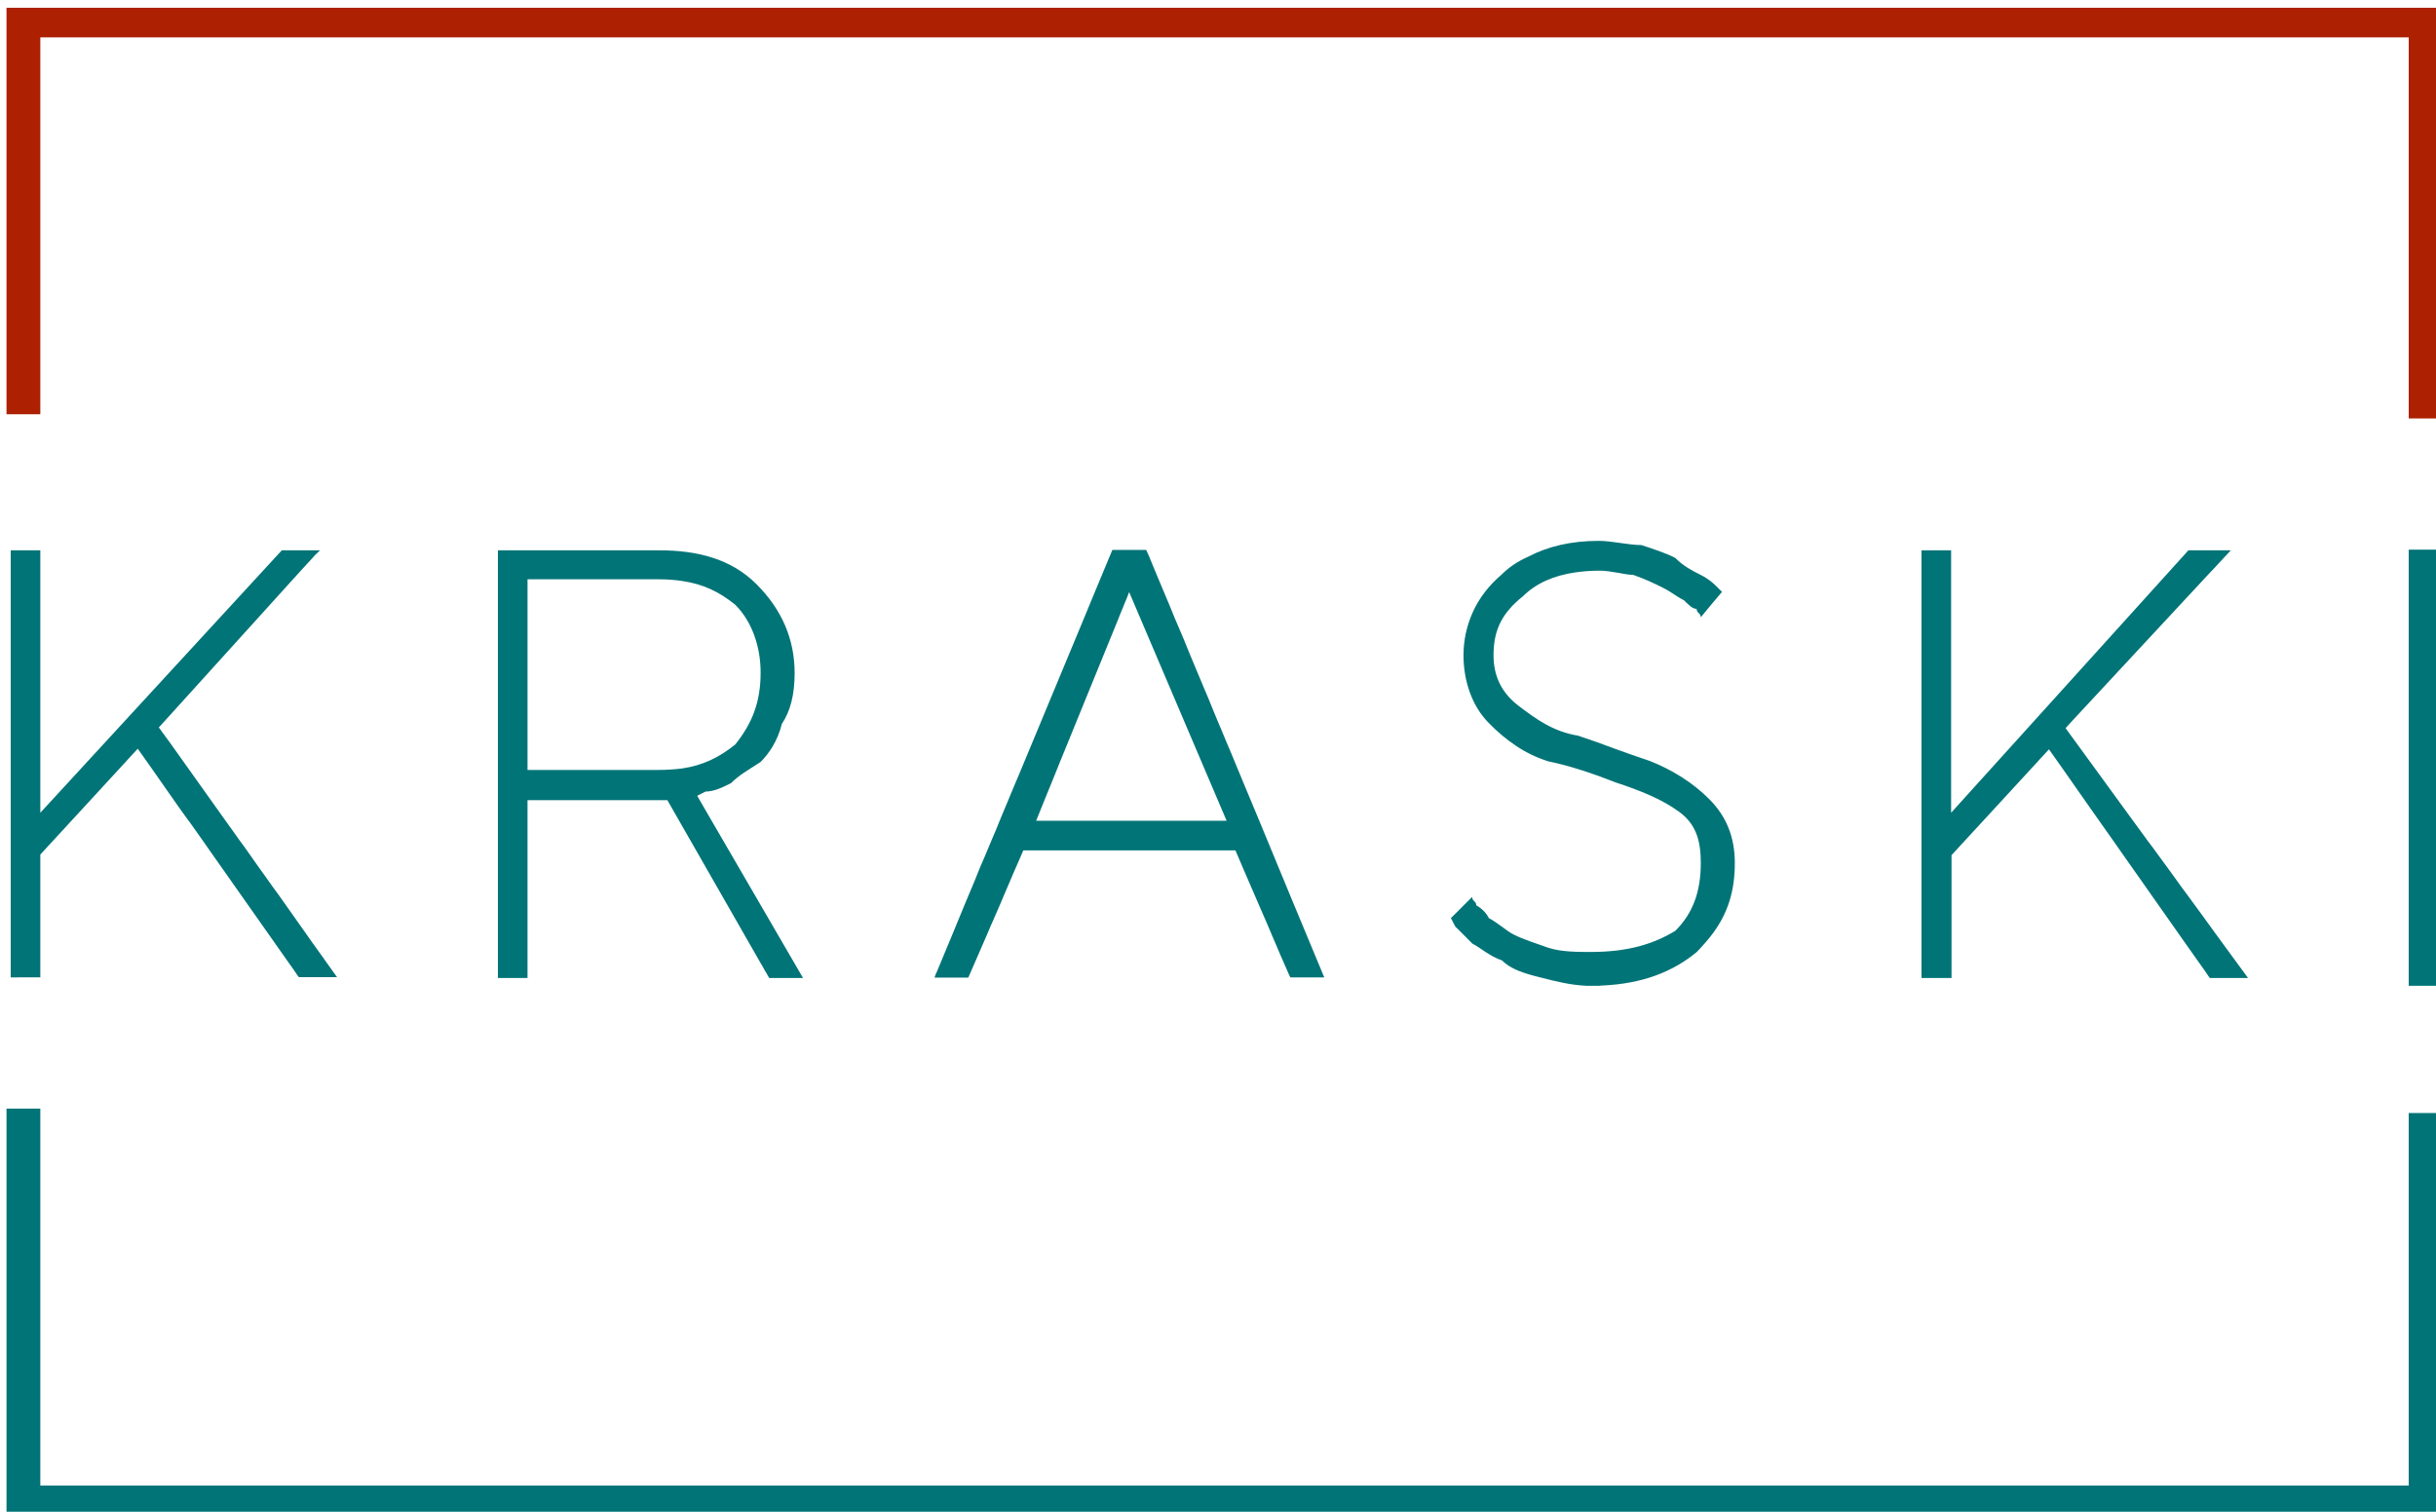 <?xml version="1.0" encoding="utf-8"?>
<!-- Generator: Adobe Illustrator 27.1.1, SVG Export Plug-In . SVG Version: 6.00 Build 0)  -->
<svg version="1.1" id="Слой_1" xmlns="http://www.w3.org/2000/svg" xmlns:xlink="http://www.w3.org/1999/xlink" x="0px" y="0px"
	 viewBox="0 0 116 72" style="enable-background:new 0 0 116 72;" xml:space="preserve">
<style type="text/css">
	.st0{fill-rule:evenodd;clip-rule:evenodd;fill:#AD2102;}
	.st1{fill-rule:evenodd;clip-rule:evenodd;fill:#017477;}
</style>
<g>
	<polygon class="st0" points="114.7,1.78 1.92,1.78 1.92,19.73 0.31,19.73 0.31,0.37 116.31,0.37 116.31,19.93 114.7,19.93 
		114.7,1.78 	"/>
	<path class="st1" d="M0.31,52.8h1.61v17.95H114.7V53.01h1.61v19.36h-116V52.8L0.31,52.8z M75.54,46.95
		c-0.73-0.03-1.47-0.21-2.2-0.4c-0.81-0.2-1.41-0.4-1.82-0.81c-0.3-0.1-0.55-0.25-0.78-0.4c-0.23-0.15-0.43-0.3-0.63-0.4
		c-0.4-0.4-0.6-0.61-0.81-0.81c-0.05-0.1-0.09-0.18-0.12-0.23c-0.02-0.05-0.05-0.1-0.09-0.17c0.25-0.25,0.44-0.44,0.58-0.58
		c0.03-0.03,0.06-0.06,0.09-0.09c0.09-0.09,0.16-0.16,0.21-0.21c0.04-0.04,0.08-0.08,0.13-0.13c0,0.1,0.05,0.15,0.1,0.2
		c0.05,0.05,0.1,0.1,0.1,0.2c0,0,0.4,0.2,0.6,0.61c0.2,0.1,0.4,0.25,0.61,0.4c0.2,0.15,0.4,0.3,0.61,0.4c0.4,0.2,1.01,0.4,1.61,0.61
		c0.61,0.2,1.41,0.2,2.02,0.2c1.82,0,3.03-0.4,4.03-1.01c0.81-0.81,1.21-1.82,1.21-3.23c0-1.01-0.2-1.82-1.01-2.42
		c-0.81-0.6-1.82-1.01-3.03-1.41c-1.01-0.4-2.22-0.81-3.23-1.01c-0.61-0.2-1.11-0.45-1.56-0.76c-0.45-0.3-0.86-0.65-1.26-1.06
		c-0.81-0.81-1.21-2.02-1.21-3.23c0-0.71,0.15-1.41,0.45-2.07c0.3-0.66,0.76-1.26,1.36-1.77c0.35-0.35,0.78-0.64,1.28-0.86
		c0.92-0.48,2.01-0.75,3.36-0.75c0.61,0,1.41,0.2,2.02,0.2c0.61,0.2,1.21,0.4,1.61,0.61c0.4,0.4,0.81,0.61,1.21,0.81
		c0.2,0.1,0.35,0.2,0.48,0.3c0.13,0.1,0.23,0.2,0.33,0.3l0.09,0.09l0.12,0.12l-0.43,0.51c-0.06,0.07-0.11,0.13-0.16,0.19
		c-0.03,0.03-0.06,0.07-0.09,0.11l-0.33,0.4c0-0.1-0.05-0.15-0.1-0.2c-0.05-0.05-0.1-0.1-0.1-0.2c-0.1,0-0.2-0.05-0.3-0.13
		c-0.1-0.08-0.2-0.18-0.3-0.28c-0.4-0.2-0.6-0.4-1.01-0.6c-0.4-0.2-0.81-0.4-1.41-0.61c-0.2,0-0.45-0.05-0.73-0.1
		c-0.28-0.05-0.58-0.1-0.88-0.1c-0.4,0-0.78,0.03-1.13,0.08c-1.06,0.15-1.89,0.53-2.5,1.13c-1.01,0.81-1.41,1.61-1.41,2.82
		c0,1.01,0.4,1.81,1.21,2.42c0.81,0.61,1.61,1.21,2.82,1.41c0.61,0.2,1.16,0.4,1.72,0.61c0.55,0.2,1.11,0.4,1.71,0.6
		c1.01,0.4,2.02,1.01,2.82,1.82c0.81,0.81,1.21,1.81,1.21,3.03c0,1.36-0.34,2.38-1.02,3.32c-0.23,0.31-0.49,0.61-0.79,0.92
		c-1.12,0.93-2.57,1.52-4.54,1.6c-0.03,0-0.07,0.01-0.1,0.01h-0.61C75.55,46.95,75.55,46.95,75.54,46.95L75.54,46.95z M114.7,26.18
		h1.41v20.77h-1.41V26.18L114.7,26.18z M0.51,46.42c0-0.04,0-0.1,0-0.18c0-0.36,0-1.12,0-2.73c0-0.18,0-0.37,0-0.57
		c0-0.2,0-0.41,0-0.64s0-0.46,0-0.71c0-0.25,0-0.51,0-0.78c0-0.27,0-0.56,0-0.86c0-0.3,0-0.61,0-0.94c0-0.33,0-0.67,0-1.03
		c0-0.36,0-0.73,0-1.12c0-0.39,0-0.79,0-1.21c0-0.42,0-0.86,0-1.31c0-0.45,0-0.92,0-1.41c0-0.49,0-0.99,0-1.51c0-0.52,0-1.06,0-1.62
		c0-0.56,0-1.14,0-1.74c0-0.6,0-1.21,0-1.85h1.41v11.37c0,0.37,0,0.75,0,1.13l11.5-12.5h1.82L15,26.44
		c-0.05,0.05-0.1,0.11-0.17,0.19c-0.07,0.07-0.15,0.16-0.24,0.26c-0.09,0.1-0.2,0.22-0.32,0.35c-0.9,0.99-2.64,2.92-6.01,6.64
		c-0.22,0.25-0.46,0.5-0.7,0.77l0.02,0.02c0.02,0.02,0.05,0.07,0.12,0.16c0.03,0.05,0.07,0.11,0.13,0.18
		c0.05,0.07,0.11,0.16,0.19,0.26c0.41,0.57,1.2,1.68,2.7,3.79c0.14,0.19,0.28,0.39,0.43,0.6c0.15,0.21,0.3,0.43,0.47,0.65
		c0.16,0.23,0.33,0.46,0.5,0.71s0.36,0.5,0.55,0.77c0.19,0.27,0.38,0.54,0.59,0.82c0.2,0.29,0.41,0.58,0.63,0.89
		c0.22,0.31,0.44,0.62,0.67,0.95c0.23,0.33,0.47,0.67,0.72,1.01c0.25,0.35,0.5,0.71,0.77,1.08h-1.82l-0.05-0.07
		c-0.02-0.02-0.04-0.05-0.07-0.1c-0.03-0.04-0.07-0.1-0.11-0.16c-0.05-0.07-0.1-0.15-0.17-0.24c-0.4-0.57-1.21-1.72-2.83-4.02
		c-0.27-0.38-0.56-0.8-0.88-1.25c-0.16-0.23-0.32-0.46-0.49-0.7c-0.17-0.24-0.35-0.49-0.53-0.75C8.91,39,8.72,38.73,8.52,38.45
		c-0.2-0.28-0.4-0.57-0.61-0.87c-0.21-0.3-0.43-0.61-0.65-0.93C7.03,36.33,6.8,36,6.56,35.66l-0.39,0.42
		c-0.06,0.06-0.12,0.13-0.19,0.21c-0.22,0.24-0.52,0.56-0.93,1.01c-0.14,0.15-0.29,0.31-0.45,0.49c-0.65,0.71-1.52,1.65-2.68,2.91
		v5.85H0.51V46.42L0.51,46.42z M23.71,46.42c0-0.04,0-0.1,0-0.18c0-0.36,0-1.12,0-2.73c0-0.18,0-0.37,0-0.57c0-0.2,0-0.41,0-0.64
		s0-0.46,0-0.71c0-0.25,0-0.51,0-0.78c0-0.27,0-0.56,0-0.86c0-0.3,0-0.61,0-0.94c0-0.33,0-0.67,0-1.03c0-0.36,0-0.73,0-1.12
		c0-0.39,0-0.79,0-1.21c0-0.42,0-0.86,0-1.31c0-0.45,0-0.92,0-1.41c0-0.49,0-0.99,0-1.51c0-0.52,0-1.06,0-1.62c0-0.56,0-1.14,0-1.74
		c0-0.6,0-1.21,0-1.85h7.67c1.82,0,3.43,0.4,4.64,1.61c1.21,1.21,1.82,2.62,1.82,4.24c0,1.01-0.2,1.81-0.61,2.42
		c-0.2,0.81-0.61,1.41-1.01,1.81c-0.61,0.4-1.01,0.61-1.41,1.01c-0.4,0.2-0.81,0.4-1.21,0.4l-0.4,0.2l0.08,0.14
		c0.08,0.14,0.24,0.41,0.55,0.95c0.63,1.08,1.89,3.25,4.41,7.59h-1.61l-0.15-0.26c-0.03-0.05-0.07-0.11-0.11-0.19
		s-0.09-0.16-0.15-0.26c-0.06-0.1-0.12-0.22-0.2-0.35c-0.61-1.06-1.82-3.18-4.24-7.41h-6.66v8.47h-1.41V46.42L23.71,46.42z
		 M44.55,46.42c0.02-0.04,0.04-0.1,0.08-0.18c0.12-0.28,0.33-0.8,0.74-1.78c0.17-0.42,0.38-0.92,0.63-1.53
		c0.08-0.2,0.17-0.41,0.27-0.64s0.19-0.46,0.29-0.71c0.1-0.25,0.21-0.51,0.33-0.78c0.11-0.27,0.23-0.56,0.36-0.86
		c0.13-0.3,0.26-0.61,0.39-0.94c0.14-0.33,0.28-0.67,0.43-1.03c0.15-0.36,0.3-0.73,0.47-1.12c0.81-1.94,1.78-4.27,2.94-7.07
		c0.23-0.56,0.47-1.14,0.72-1.74c0.25-0.6,0.5-1.21,0.77-1.85h1.61l0.06,0.13c0.02,0.05,0.04,0.1,0.08,0.18
		c0.11,0.28,0.33,0.8,0.74,1.78c0.06,0.14,0.12,0.29,0.19,0.45c0.07,0.16,0.14,0.33,0.21,0.51c0.07,0.18,0.15,0.37,0.24,0.57
		c0.08,0.2,0.17,0.41,0.27,0.64c0.09,0.22,0.19,0.46,0.29,0.71c0.1,0.25,0.21,0.51,0.33,0.79c0.11,0.27,0.23,0.56,0.36,0.86
		c0.13,0.3,0.26,0.61,0.39,0.94s0.28,0.67,0.43,1.03c0.15,0.36,0.3,0.73,0.47,1.12c0.16,0.39,0.33,0.79,0.5,1.21
		c0.53,1.26,1.11,2.67,1.76,4.24c0.22,0.52,0.44,1.06,0.67,1.62c0.23,0.56,0.47,1.14,0.72,1.73c0.25,0.6,0.5,1.21,0.77,1.85h-1.61
		l-0.01-0.01c-0.01-0.01-0.01-0.03-0.04-0.08c-0.03-0.07-0.08-0.19-0.18-0.41c-0.03-0.07-0.07-0.15-0.11-0.25
		c-0.04-0.09-0.09-0.2-0.14-0.32c-0.05-0.12-0.11-0.25-0.17-0.4c-0.06-0.15-0.13-0.31-0.21-0.49c-0.08-0.18-0.16-0.37-0.25-0.59
		c-0.09-0.21-0.19-0.44-0.3-0.69c-0.11-0.25-0.22-0.52-0.35-0.81c-0.25-0.58-0.54-1.24-0.86-2H48.73l-0.22,0.51
		c-0.03,0.07-0.07,0.16-0.11,0.25c-0.04,0.09-0.09,0.2-0.14,0.32c-0.05,0.12-0.11,0.25-0.17,0.4c-0.06,0.15-0.13,0.31-0.21,0.49
		c-0.08,0.18-0.16,0.37-0.25,0.59c-0.09,0.21-0.19,0.44-0.3,0.69c-0.11,0.25-0.23,0.52-0.35,0.81c-0.25,0.58-0.54,1.24-0.87,2h-1.61
		L44.55,46.42L44.55,46.42z M91.5,46.42c0-0.04,0-0.1,0-0.18c0-0.36,0-1.12,0-2.73c0-0.18,0-0.37,0-0.57c0-0.2,0-0.41,0-0.64
		s0-0.46,0-0.71c0-0.25,0-0.51,0-0.78c0-0.27,0-0.56,0-0.86c0-0.3,0-0.61,0-0.94c0-0.33,0-0.67,0-1.03c0-0.36,0-0.73,0-1.12
		c0-0.39,0-0.79,0-1.21c0-0.42,0-0.86,0-1.31c0-0.45,0-0.92,0-1.41c0-0.49,0-0.99,0-1.51c0-0.52,0-1.06,0-1.62c0-0.56,0-1.14,0-1.74
		c0-0.6,0-1.21,0-1.85h1.41v12.5l11.3-12.5h2.02l-0.66,0.71c-0.09,0.1-0.2,0.22-0.33,0.35c-0.92,0.99-2.71,2.92-6.17,6.64
		c-0.23,0.25-0.47,0.5-0.71,0.77l0.06,0.08c0.02,0.03,0.04,0.06,0.08,0.11c0.03,0.05,0.08,0.11,0.13,0.18
		c0.05,0.07,0.12,0.16,0.19,0.26c0.42,0.57,1.22,1.68,2.76,3.79c0.14,0.19,0.29,0.39,0.44,0.6c0.15,0.21,0.31,0.43,0.48,0.65
		c0.17,0.23,0.34,0.46,0.52,0.71c0.18,0.25,0.37,0.5,0.56,0.77c0.19,0.27,0.39,0.54,0.6,0.82c0.21,0.29,0.42,0.58,0.65,0.89
		c0.22,0.31,0.45,0.62,0.69,0.95c0.48,0.65,0.98,1.35,1.53,2.09h-1.82l-0.05-0.07c-0.02-0.02-0.04-0.05-0.07-0.1
		c-0.03-0.04-0.07-0.1-0.11-0.16c-0.05-0.07-0.1-0.15-0.17-0.24c-0.41-0.57-1.21-1.72-2.83-4.02c-0.27-0.38-0.56-0.8-0.88-1.25
		c-0.16-0.23-0.32-0.46-0.49-0.7c-0.17-0.24-0.35-0.49-0.53-0.75c-0.18-0.26-0.37-0.53-0.57-0.81c-0.2-0.28-0.4-0.57-0.61-0.87
		c-0.21-0.3-0.43-0.61-0.65-0.93c-0.23-0.32-0.46-0.65-0.7-0.99l-0.39,0.42c-0.06,0.06-0.12,0.13-0.19,0.21
		c-0.22,0.24-0.52,0.56-0.93,1.01c-0.14,0.15-0.29,0.31-0.45,0.49c-0.65,0.71-1.52,1.65-2.68,2.91v5.85H91.5V46.42L91.5,46.42z
		 M58.41,39.09L53.77,28.2l-0.13,0.33c-0.03,0.07-0.06,0.15-0.1,0.24c-0.04,0.1-0.08,0.21-0.14,0.34c-0.05,0.13-0.11,0.28-0.18,0.45
		c-0.45,1.11-1.27,3.11-2.75,6.74c-0.11,0.28-0.23,0.57-0.35,0.87c-0.12,0.3-0.25,0.61-0.38,0.93c-0.13,0.32-0.26,0.65-0.4,0.99
		H58.41L58.41,39.09z M32.48,36.6c1.01-0.15,1.77-0.53,2.53-1.14c0.81-1.01,1.21-2.02,1.21-3.43c0-1.21-0.4-2.42-1.21-3.23
		c-0.76-0.61-1.51-0.98-2.53-1.13c-0.34-0.05-0.7-0.08-1.11-0.08h-6.25v7.48c0,0.5,0,1.03,0,1.6h6.25
		C31.78,36.67,32.15,36.64,32.48,36.6L32.48,36.6z"/>
</g>
</svg>
